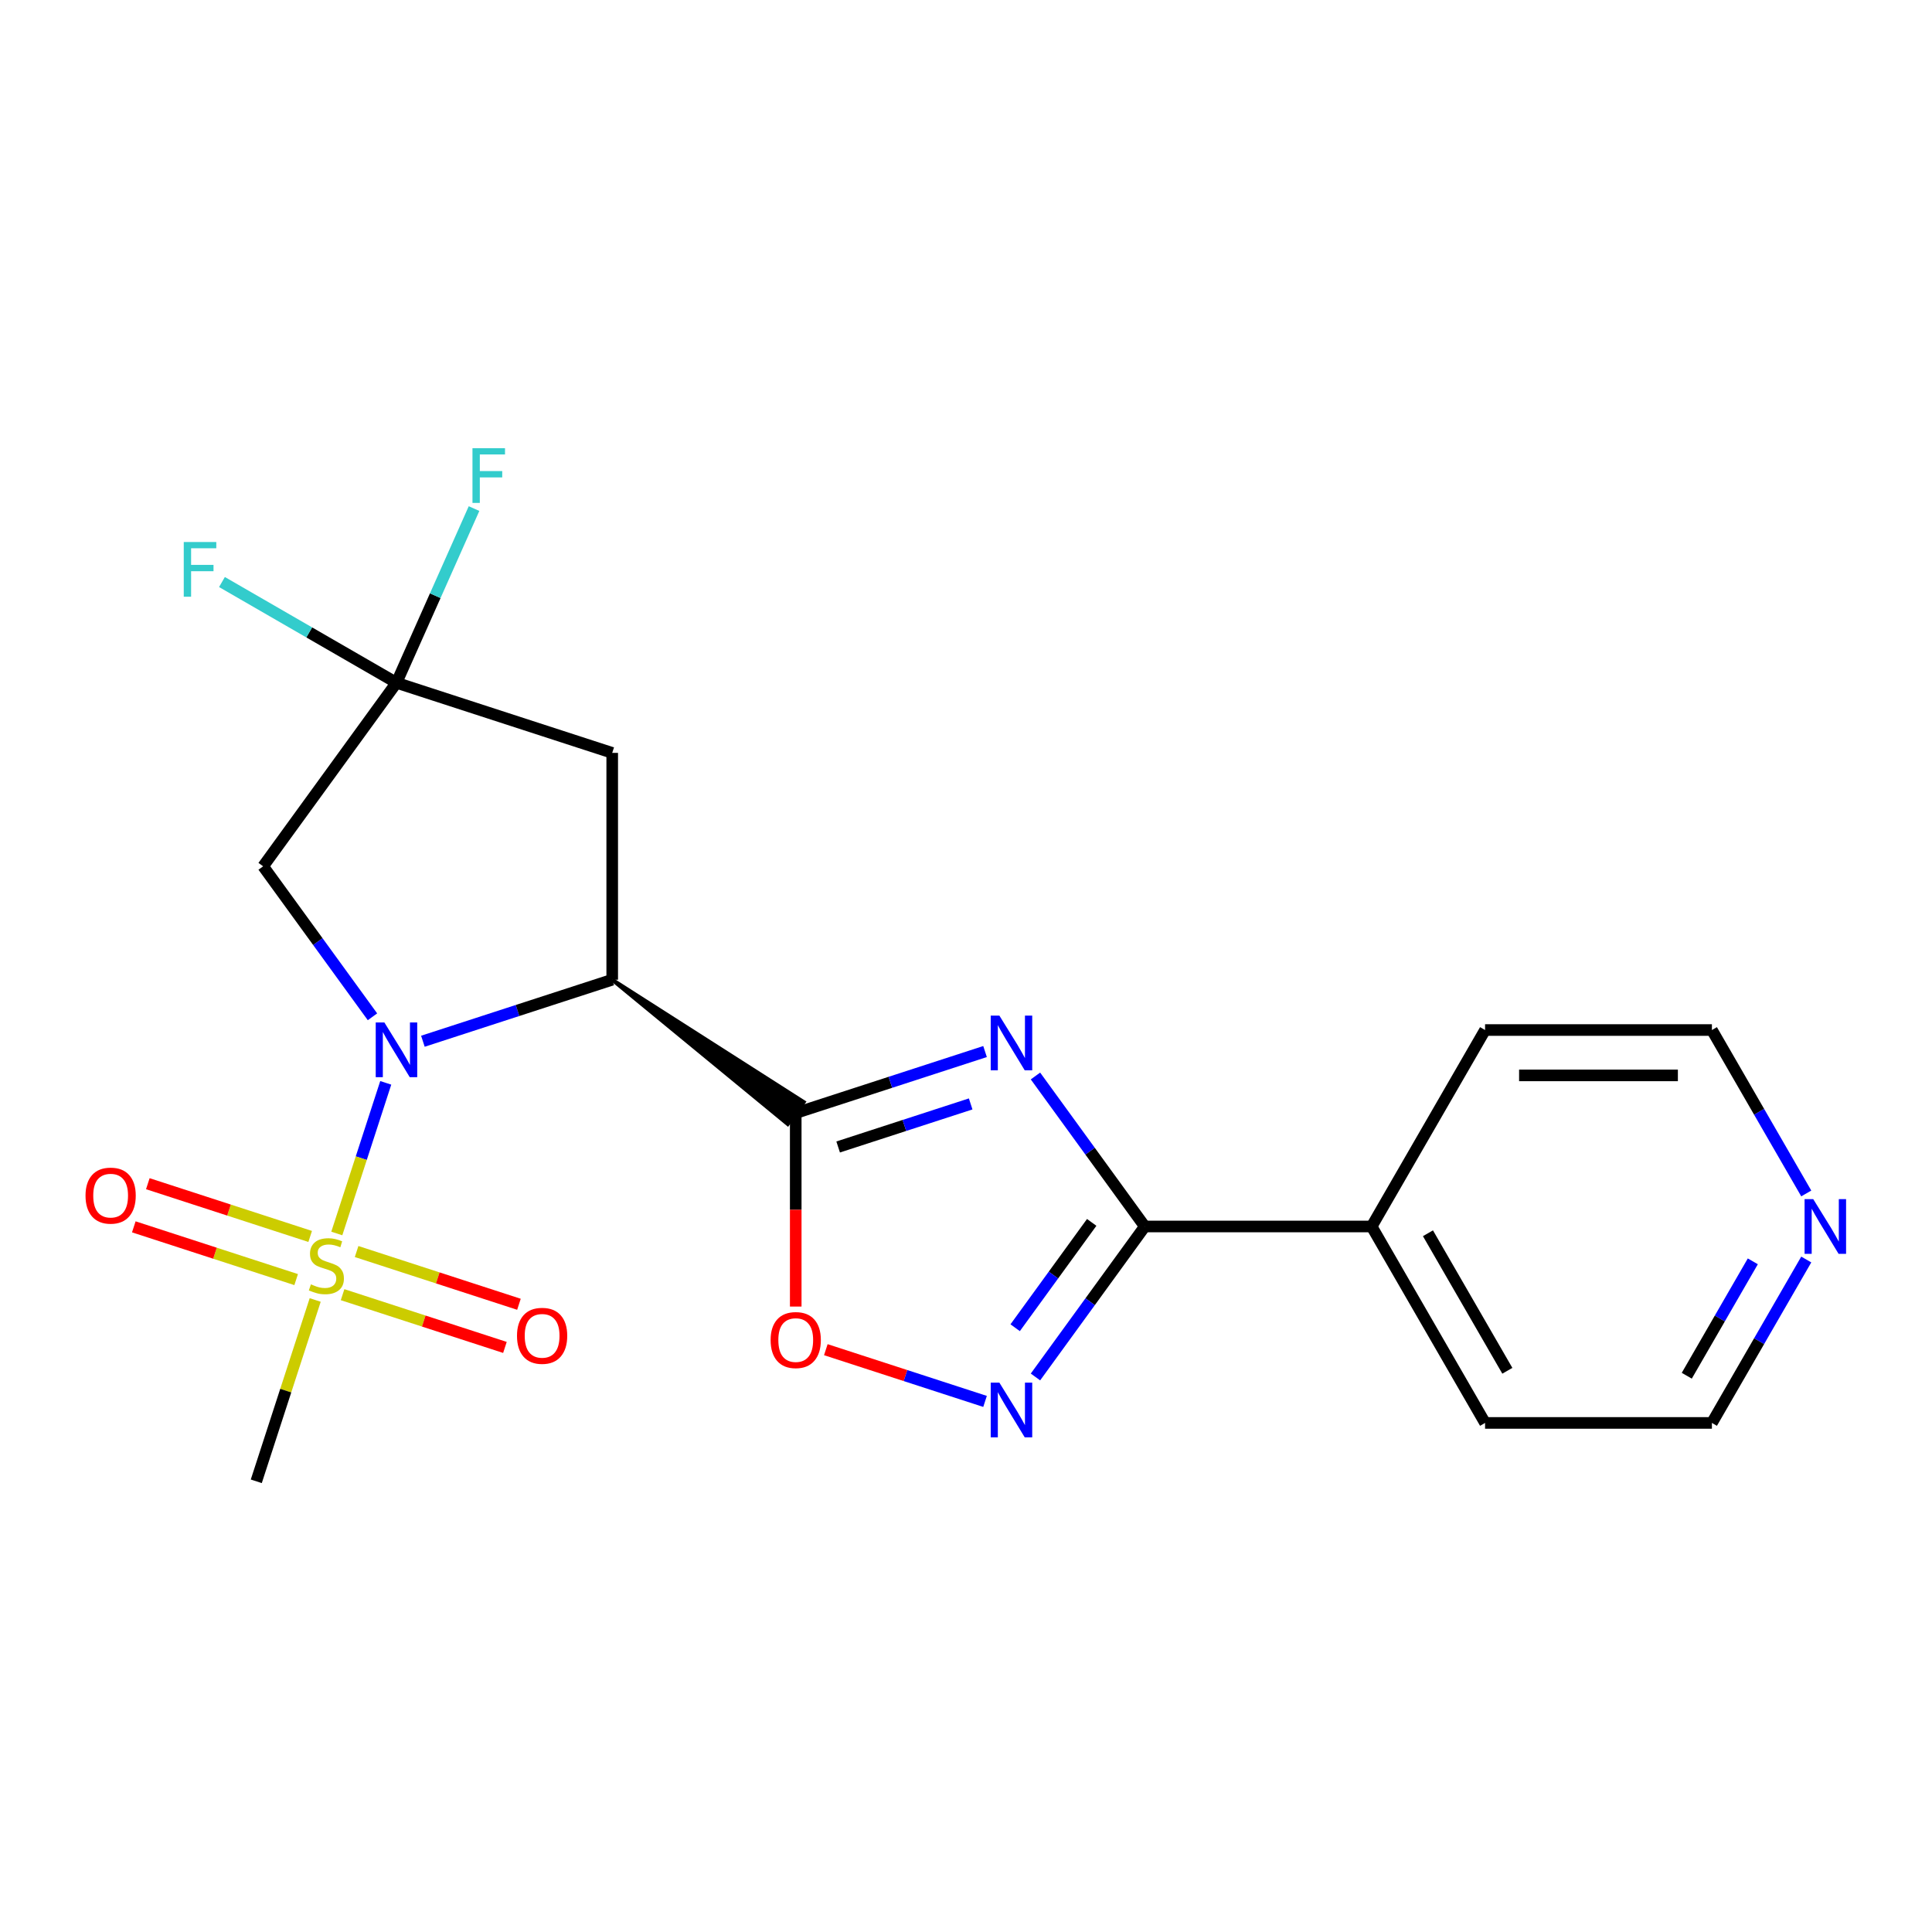 <?xml version='1.0' encoding='iso-8859-1'?>
<svg version='1.1' baseProfile='full'
              xmlns='http://www.w3.org/2000/svg'
                      xmlns:rdkit='http://www.rdkit.org/xml'
                      xmlns:xlink='http://www.w3.org/1999/xlink'
                  xml:space='preserve'
width='1000px' height='1000px' viewBox='0 0 1000 1000'>
<!-- END OF HEADER -->
<rect style='opacity:1.0;fill:#FFFFFF;stroke:none' width='1000' height='1000' x='0' y='0'> </rect>
<path class='bond-1' d='M 218.89,538.943 L 267.885,523.024' style='fill:none;fill-rule:evenodd;stroke:#0000FF;stroke-width:6px;stroke-linecap:butt;stroke-linejoin:miter;stroke-opacity:1' />
<path class='bond-1' d='M 267.885,523.024 L 316.881,507.104' style='fill:none;fill-rule:evenodd;stroke:#000000;stroke-width:6px;stroke-linecap:butt;stroke-linejoin:miter;stroke-opacity:1' />
<path class='bond-2' d='M 199.66,560.482 L 186.994,599.464' style='fill:none;fill-rule:evenodd;stroke:#0000FF;stroke-width:6px;stroke-linecap:butt;stroke-linejoin:miter;stroke-opacity:1' />
<path class='bond-2' d='M 186.994,599.464 L 174.328,638.447' style='fill:none;fill-rule:evenodd;stroke:#CCCC00;stroke-width:6px;stroke-linecap:butt;stroke-linejoin:miter;stroke-opacity:1' />
<path class='bond-7' d='M 192.794,526.291 L 164.498,487.344' style='fill:none;fill-rule:evenodd;stroke:#0000FF;stroke-width:6px;stroke-linecap:butt;stroke-linejoin:miter;stroke-opacity:1' />
<path class='bond-7' d='M 164.498,487.344 L 136.201,448.398' style='fill:none;fill-rule:evenodd;stroke:#000000;stroke-width:6px;stroke-linecap:butt;stroke-linejoin:miter;stroke-opacity:1' />
<path class='bond-0' d='M 316.881,507.104 L 407.729,581.817 L 416.011,570.418 Z' style='fill:#000000;fill-rule:evenodd;fill-opacity:1;stroke:#000000;stroke-width:2px;stroke-linecap:butt;stroke-linejoin:miter;stroke-opacity:1;' />
<path class='bond-3' d='M 411.87,576.117 L 460.865,560.198' style='fill:none;fill-rule:evenodd;stroke:#000000;stroke-width:6px;stroke-linecap:butt;stroke-linejoin:miter;stroke-opacity:1' />
<path class='bond-3' d='M 460.865,560.198 L 509.86,544.278' style='fill:none;fill-rule:evenodd;stroke:#0000FF;stroke-width:6px;stroke-linecap:butt;stroke-linejoin:miter;stroke-opacity:1' />
<path class='bond-3' d='M 433.825,593.675 L 468.122,582.531' style='fill:none;fill-rule:evenodd;stroke:#000000;stroke-width:6px;stroke-linecap:butt;stroke-linejoin:miter;stroke-opacity:1' />
<path class='bond-3' d='M 468.122,582.531 L 502.418,571.387' style='fill:none;fill-rule:evenodd;stroke:#0000FF;stroke-width:6px;stroke-linecap:butt;stroke-linejoin:miter;stroke-opacity:1' />
<path class='bond-6' d='M 411.87,576.117 L 411.87,626.196' style='fill:none;fill-rule:evenodd;stroke:#000000;stroke-width:6px;stroke-linecap:butt;stroke-linejoin:miter;stroke-opacity:1' />
<path class='bond-6' d='M 411.87,626.196 L 411.87,676.275' style='fill:none;fill-rule:evenodd;stroke:#FF0000;stroke-width:6px;stroke-linecap:butt;stroke-linejoin:miter;stroke-opacity:1' />
<path class='bond-9' d='M 316.881,507.104 L 316.881,389.691' style='fill:none;fill-rule:evenodd;stroke:#000000;stroke-width:6px;stroke-linecap:butt;stroke-linejoin:miter;stroke-opacity:1' />
<path class='bond-10' d='M 177.319,670.123 L 219.335,683.775' style='fill:none;fill-rule:evenodd;stroke:#CCCC00;stroke-width:6px;stroke-linecap:butt;stroke-linejoin:miter;stroke-opacity:1' />
<path class='bond-10' d='M 219.335,683.775 L 261.351,697.427' style='fill:none;fill-rule:evenodd;stroke:#FF0000;stroke-width:6px;stroke-linecap:butt;stroke-linejoin:miter;stroke-opacity:1' />
<path class='bond-10' d='M 184.576,647.79 L 226.592,661.442' style='fill:none;fill-rule:evenodd;stroke:#CCCC00;stroke-width:6px;stroke-linecap:butt;stroke-linejoin:miter;stroke-opacity:1' />
<path class='bond-10' d='M 226.592,661.442 L 268.607,675.093' style='fill:none;fill-rule:evenodd;stroke:#FF0000;stroke-width:6px;stroke-linecap:butt;stroke-linejoin:miter;stroke-opacity:1' />
<path class='bond-11' d='M 160.545,639.982 L 118.53,626.33' style='fill:none;fill-rule:evenodd;stroke:#CCCC00;stroke-width:6px;stroke-linecap:butt;stroke-linejoin:miter;stroke-opacity:1' />
<path class='bond-11' d='M 118.53,626.33 L 76.514,612.679' style='fill:none;fill-rule:evenodd;stroke:#FF0000;stroke-width:6px;stroke-linecap:butt;stroke-linejoin:miter;stroke-opacity:1' />
<path class='bond-11' d='M 153.289,662.315 L 111.273,648.663' style='fill:none;fill-rule:evenodd;stroke:#CCCC00;stroke-width:6px;stroke-linecap:butt;stroke-linejoin:miter;stroke-opacity:1' />
<path class='bond-11' d='M 111.273,648.663 L 69.257,635.012' style='fill:none;fill-rule:evenodd;stroke:#FF0000;stroke-width:6px;stroke-linecap:butt;stroke-linejoin:miter;stroke-opacity:1' />
<path class='bond-16' d='M 163.144,672.868 L 147.897,719.793' style='fill:none;fill-rule:evenodd;stroke:#CCCC00;stroke-width:6px;stroke-linecap:butt;stroke-linejoin:miter;stroke-opacity:1' />
<path class='bond-16' d='M 147.897,719.793 L 132.65,766.719' style='fill:none;fill-rule:evenodd;stroke:#000000;stroke-width:6px;stroke-linecap:butt;stroke-linejoin:miter;stroke-opacity:1' />
<path class='bond-4' d='M 535.956,556.93 L 564.253,595.877' style='fill:none;fill-rule:evenodd;stroke:#0000FF;stroke-width:6px;stroke-linecap:butt;stroke-linejoin:miter;stroke-opacity:1' />
<path class='bond-4' d='M 564.253,595.877 L 592.549,634.824' style='fill:none;fill-rule:evenodd;stroke:#000000;stroke-width:6px;stroke-linecap:butt;stroke-linejoin:miter;stroke-opacity:1' />
<path class='bond-12' d='M 592.549,634.824 L 709.962,634.824' style='fill:none;fill-rule:evenodd;stroke:#000000;stroke-width:6px;stroke-linecap:butt;stroke-linejoin:miter;stroke-opacity:1' />
<path class='bond-22' d='M 592.549,634.824 L 564.253,673.77' style='fill:none;fill-rule:evenodd;stroke:#000000;stroke-width:6px;stroke-linecap:butt;stroke-linejoin:miter;stroke-opacity:1' />
<path class='bond-22' d='M 564.253,673.77 L 535.956,712.717' style='fill:none;fill-rule:evenodd;stroke:#0000FF;stroke-width:6px;stroke-linecap:butt;stroke-linejoin:miter;stroke-opacity:1' />
<path class='bond-22' d='M 565.063,632.705 L 545.255,659.968' style='fill:none;fill-rule:evenodd;stroke:#000000;stroke-width:6px;stroke-linecap:butt;stroke-linejoin:miter;stroke-opacity:1' />
<path class='bond-22' d='M 545.255,659.968 L 525.447,687.231' style='fill:none;fill-rule:evenodd;stroke:#0000FF;stroke-width:6px;stroke-linecap:butt;stroke-linejoin:miter;stroke-opacity:1' />
<path class='bond-5' d='M 509.86,725.369 L 468.653,711.98' style='fill:none;fill-rule:evenodd;stroke:#0000FF;stroke-width:6px;stroke-linecap:butt;stroke-linejoin:miter;stroke-opacity:1' />
<path class='bond-5' d='M 468.653,711.98 L 427.446,698.591' style='fill:none;fill-rule:evenodd;stroke:#FF0000;stroke-width:6px;stroke-linecap:butt;stroke-linejoin:miter;stroke-opacity:1' />
<path class='bond-8' d='M 136.201,448.398 L 205.215,353.409' style='fill:none;fill-rule:evenodd;stroke:#000000;stroke-width:6px;stroke-linecap:butt;stroke-linejoin:miter;stroke-opacity:1' />
<path class='bond-14' d='M 205.215,353.409 L 160.051,327.334' style='fill:none;fill-rule:evenodd;stroke:#000000;stroke-width:6px;stroke-linecap:butt;stroke-linejoin:miter;stroke-opacity:1' />
<path class='bond-14' d='M 160.051,327.334 L 114.888,301.258' style='fill:none;fill-rule:evenodd;stroke:#33CCCC;stroke-width:6px;stroke-linecap:butt;stroke-linejoin:miter;stroke-opacity:1' />
<path class='bond-15' d='M 205.215,353.409 L 225.287,308.326' style='fill:none;fill-rule:evenodd;stroke:#000000;stroke-width:6px;stroke-linecap:butt;stroke-linejoin:miter;stroke-opacity:1' />
<path class='bond-15' d='M 225.287,308.326 L 245.36,263.242' style='fill:none;fill-rule:evenodd;stroke:#33CCCC;stroke-width:6px;stroke-linecap:butt;stroke-linejoin:miter;stroke-opacity:1' />
<path class='bond-21' d='M 205.215,353.409 L 316.881,389.691' style='fill:none;fill-rule:evenodd;stroke:#000000;stroke-width:6px;stroke-linecap:butt;stroke-linejoin:miter;stroke-opacity:1' />
<path class='bond-19' d='M 709.962,634.824 L 768.668,533.141' style='fill:none;fill-rule:evenodd;stroke:#000000;stroke-width:6px;stroke-linecap:butt;stroke-linejoin:miter;stroke-opacity:1' />
<path class='bond-20' d='M 709.962,634.824 L 768.668,736.506' style='fill:none;fill-rule:evenodd;stroke:#000000;stroke-width:6px;stroke-linecap:butt;stroke-linejoin:miter;stroke-opacity:1' />
<path class='bond-20' d='M 739.104,638.335 L 780.199,709.512' style='fill:none;fill-rule:evenodd;stroke:#000000;stroke-width:6px;stroke-linecap:butt;stroke-linejoin:miter;stroke-opacity:1' />
<path class='bond-13' d='M 934.917,651.919 L 910.499,694.213' style='fill:none;fill-rule:evenodd;stroke:#0000FF;stroke-width:6px;stroke-linecap:butt;stroke-linejoin:miter;stroke-opacity:1' />
<path class='bond-13' d='M 910.499,694.213 L 886.081,736.506' style='fill:none;fill-rule:evenodd;stroke:#000000;stroke-width:6px;stroke-linecap:butt;stroke-linejoin:miter;stroke-opacity:1' />
<path class='bond-13' d='M 907.255,652.866 L 890.163,682.471' style='fill:none;fill-rule:evenodd;stroke:#0000FF;stroke-width:6px;stroke-linecap:butt;stroke-linejoin:miter;stroke-opacity:1' />
<path class='bond-13' d='M 890.163,682.471 L 873.07,712.077' style='fill:none;fill-rule:evenodd;stroke:#000000;stroke-width:6px;stroke-linecap:butt;stroke-linejoin:miter;stroke-opacity:1' />
<path class='bond-23' d='M 934.917,617.728 L 910.499,575.435' style='fill:none;fill-rule:evenodd;stroke:#0000FF;stroke-width:6px;stroke-linecap:butt;stroke-linejoin:miter;stroke-opacity:1' />
<path class='bond-23' d='M 910.499,575.435 L 886.081,533.141' style='fill:none;fill-rule:evenodd;stroke:#000000;stroke-width:6px;stroke-linecap:butt;stroke-linejoin:miter;stroke-opacity:1' />
<path class='bond-17' d='M 886.081,533.141 L 768.668,533.141' style='fill:none;fill-rule:evenodd;stroke:#000000;stroke-width:6px;stroke-linecap:butt;stroke-linejoin:miter;stroke-opacity:1' />
<path class='bond-17' d='M 868.469,556.624 L 786.28,556.624' style='fill:none;fill-rule:evenodd;stroke:#000000;stroke-width:6px;stroke-linecap:butt;stroke-linejoin:miter;stroke-opacity:1' />
<path class='bond-18' d='M 886.081,736.506 L 768.668,736.506' style='fill:none;fill-rule:evenodd;stroke:#000000;stroke-width:6px;stroke-linecap:butt;stroke-linejoin:miter;stroke-opacity:1' />
<path  class='atom-0' d='M 198.955 529.226
L 208.235 544.226
Q 209.155 545.706, 210.635 548.386
Q 212.115 551.066, 212.195 551.226
L 212.195 529.226
L 215.955 529.226
L 215.955 557.546
L 212.075 557.546
L 202.115 541.146
Q 200.955 539.226, 199.715 537.026
Q 198.515 534.826, 198.155 534.146
L 198.155 557.546
L 194.475 557.546
L 194.475 529.226
L 198.955 529.226
' fill='#0000FF'/>
<path  class='atom-3' d='M 160.932 664.773
Q 161.252 664.893, 162.572 665.453
Q 163.892 666.013, 165.332 666.373
Q 166.812 666.693, 168.252 666.693
Q 170.932 666.693, 172.492 665.413
Q 174.052 664.093, 174.052 661.813
Q 174.052 660.253, 173.252 659.293
Q 172.492 658.333, 171.292 657.813
Q 170.092 657.293, 168.092 656.693
Q 165.572 655.933, 164.052 655.213
Q 162.572 654.493, 161.492 652.973
Q 160.452 651.453, 160.452 648.893
Q 160.452 645.333, 162.852 643.133
Q 165.292 640.933, 170.092 640.933
Q 173.372 640.933, 177.092 642.493
L 176.172 645.573
Q 172.772 644.173, 170.212 644.173
Q 167.452 644.173, 165.932 645.333
Q 164.412 646.453, 164.452 648.413
Q 164.452 649.933, 165.212 650.853
Q 166.012 651.773, 167.132 652.293
Q 168.292 652.813, 170.212 653.413
Q 172.772 654.213, 174.292 655.013
Q 175.812 655.813, 176.892 657.453
Q 178.012 659.053, 178.012 661.813
Q 178.012 665.733, 175.372 667.853
Q 172.772 669.933, 168.412 669.933
Q 165.892 669.933, 163.972 669.373
Q 162.092 668.853, 159.852 667.933
L 160.932 664.773
' fill='#CCCC00'/>
<path  class='atom-4' d='M 517.276 525.675
L 526.556 540.675
Q 527.476 542.155, 528.956 544.835
Q 530.436 547.515, 530.516 547.675
L 530.516 525.675
L 534.276 525.675
L 534.276 553.995
L 530.396 553.995
L 520.436 537.595
Q 519.276 535.675, 518.036 533.475
Q 516.836 531.275, 516.476 530.595
L 516.476 553.995
L 512.796 553.995
L 512.796 525.675
L 517.276 525.675
' fill='#0000FF'/>
<path  class='atom-6' d='M 517.276 715.653
L 526.556 730.653
Q 527.476 732.133, 528.956 734.813
Q 530.436 737.493, 530.516 737.653
L 530.516 715.653
L 534.276 715.653
L 534.276 743.973
L 530.396 743.973
L 520.436 727.573
Q 519.276 725.653, 518.036 723.453
Q 516.836 721.253, 516.476 720.573
L 516.476 743.973
L 512.796 743.973
L 512.796 715.653
L 517.276 715.653
' fill='#0000FF'/>
<path  class='atom-7' d='M 398.87 693.61
Q 398.87 686.81, 402.23 683.01
Q 405.59 679.21, 411.87 679.21
Q 418.15 679.21, 421.51 683.01
Q 424.87 686.81, 424.87 693.61
Q 424.87 700.49, 421.47 704.41
Q 418.07 708.29, 411.87 708.29
Q 405.63 708.29, 402.23 704.41
Q 398.87 700.53, 398.87 693.61
M 411.87 705.09
Q 416.19 705.09, 418.51 702.21
Q 420.87 699.29, 420.87 693.61
Q 420.87 688.05, 418.51 685.25
Q 416.19 682.41, 411.87 682.41
Q 407.55 682.41, 405.19 685.21
Q 402.87 688.01, 402.87 693.61
Q 402.87 699.33, 405.19 702.21
Q 407.55 705.09, 411.87 705.09
' fill='#FF0000'/>
<path  class='atom-11' d='M 267.598 691.415
Q 267.598 684.615, 270.958 680.815
Q 274.318 677.015, 280.598 677.015
Q 286.878 677.015, 290.238 680.815
Q 293.598 684.615, 293.598 691.415
Q 293.598 698.295, 290.198 702.215
Q 286.798 706.095, 280.598 706.095
Q 274.358 706.095, 270.958 702.215
Q 267.598 698.335, 267.598 691.415
M 280.598 702.895
Q 284.918 702.895, 287.238 700.015
Q 289.598 697.095, 289.598 691.415
Q 289.598 685.855, 287.238 683.055
Q 284.918 680.215, 280.598 680.215
Q 276.278 680.215, 273.918 683.015
Q 271.598 685.815, 271.598 691.415
Q 271.598 697.135, 273.918 700.015
Q 276.278 702.895, 280.598 702.895
' fill='#FF0000'/>
<path  class='atom-12' d='M 44.266 618.85
Q 44.266 612.05, 47.626 608.25
Q 50.986 604.45, 57.266 604.45
Q 63.546 604.45, 66.906 608.25
Q 70.266 612.05, 70.266 618.85
Q 70.266 625.73, 66.866 629.65
Q 63.466 633.53, 57.266 633.53
Q 51.026 633.53, 47.626 629.65
Q 44.266 625.77, 44.266 618.85
M 57.266 630.33
Q 61.586 630.33, 63.906 627.45
Q 66.266 624.53, 66.266 618.85
Q 66.266 613.29, 63.906 610.49
Q 61.586 607.65, 57.266 607.65
Q 52.946 607.65, 50.586 610.45
Q 48.266 613.25, 48.266 618.85
Q 48.266 624.57, 50.586 627.45
Q 52.946 630.33, 57.266 630.33
' fill='#FF0000'/>
<path  class='atom-14' d='M 938.527 620.664
L 947.807 635.664
Q 948.727 637.144, 950.207 639.824
Q 951.687 642.504, 951.767 642.664
L 951.767 620.664
L 955.527 620.664
L 955.527 648.984
L 951.647 648.984
L 941.687 632.584
Q 940.527 630.664, 939.287 628.464
Q 938.087 626.264, 937.727 625.584
L 937.727 648.984
L 934.047 648.984
L 934.047 620.664
L 938.527 620.664
' fill='#0000FF'/>
<path  class='atom-15' d='M 95.112 280.542
L 111.952 280.542
L 111.952 283.782
L 98.912 283.782
L 98.912 292.382
L 110.512 292.382
L 110.512 295.662
L 98.912 295.662
L 98.912 308.862
L 95.112 308.862
L 95.112 280.542
' fill='#33CCCC'/>
<path  class='atom-16' d='M 244.551 231.987
L 261.391 231.987
L 261.391 235.227
L 248.351 235.227
L 248.351 243.827
L 259.951 243.827
L 259.951 247.107
L 248.351 247.107
L 248.351 260.307
L 244.551 260.307
L 244.551 231.987
' fill='#33CCCC'/>
</svg>
